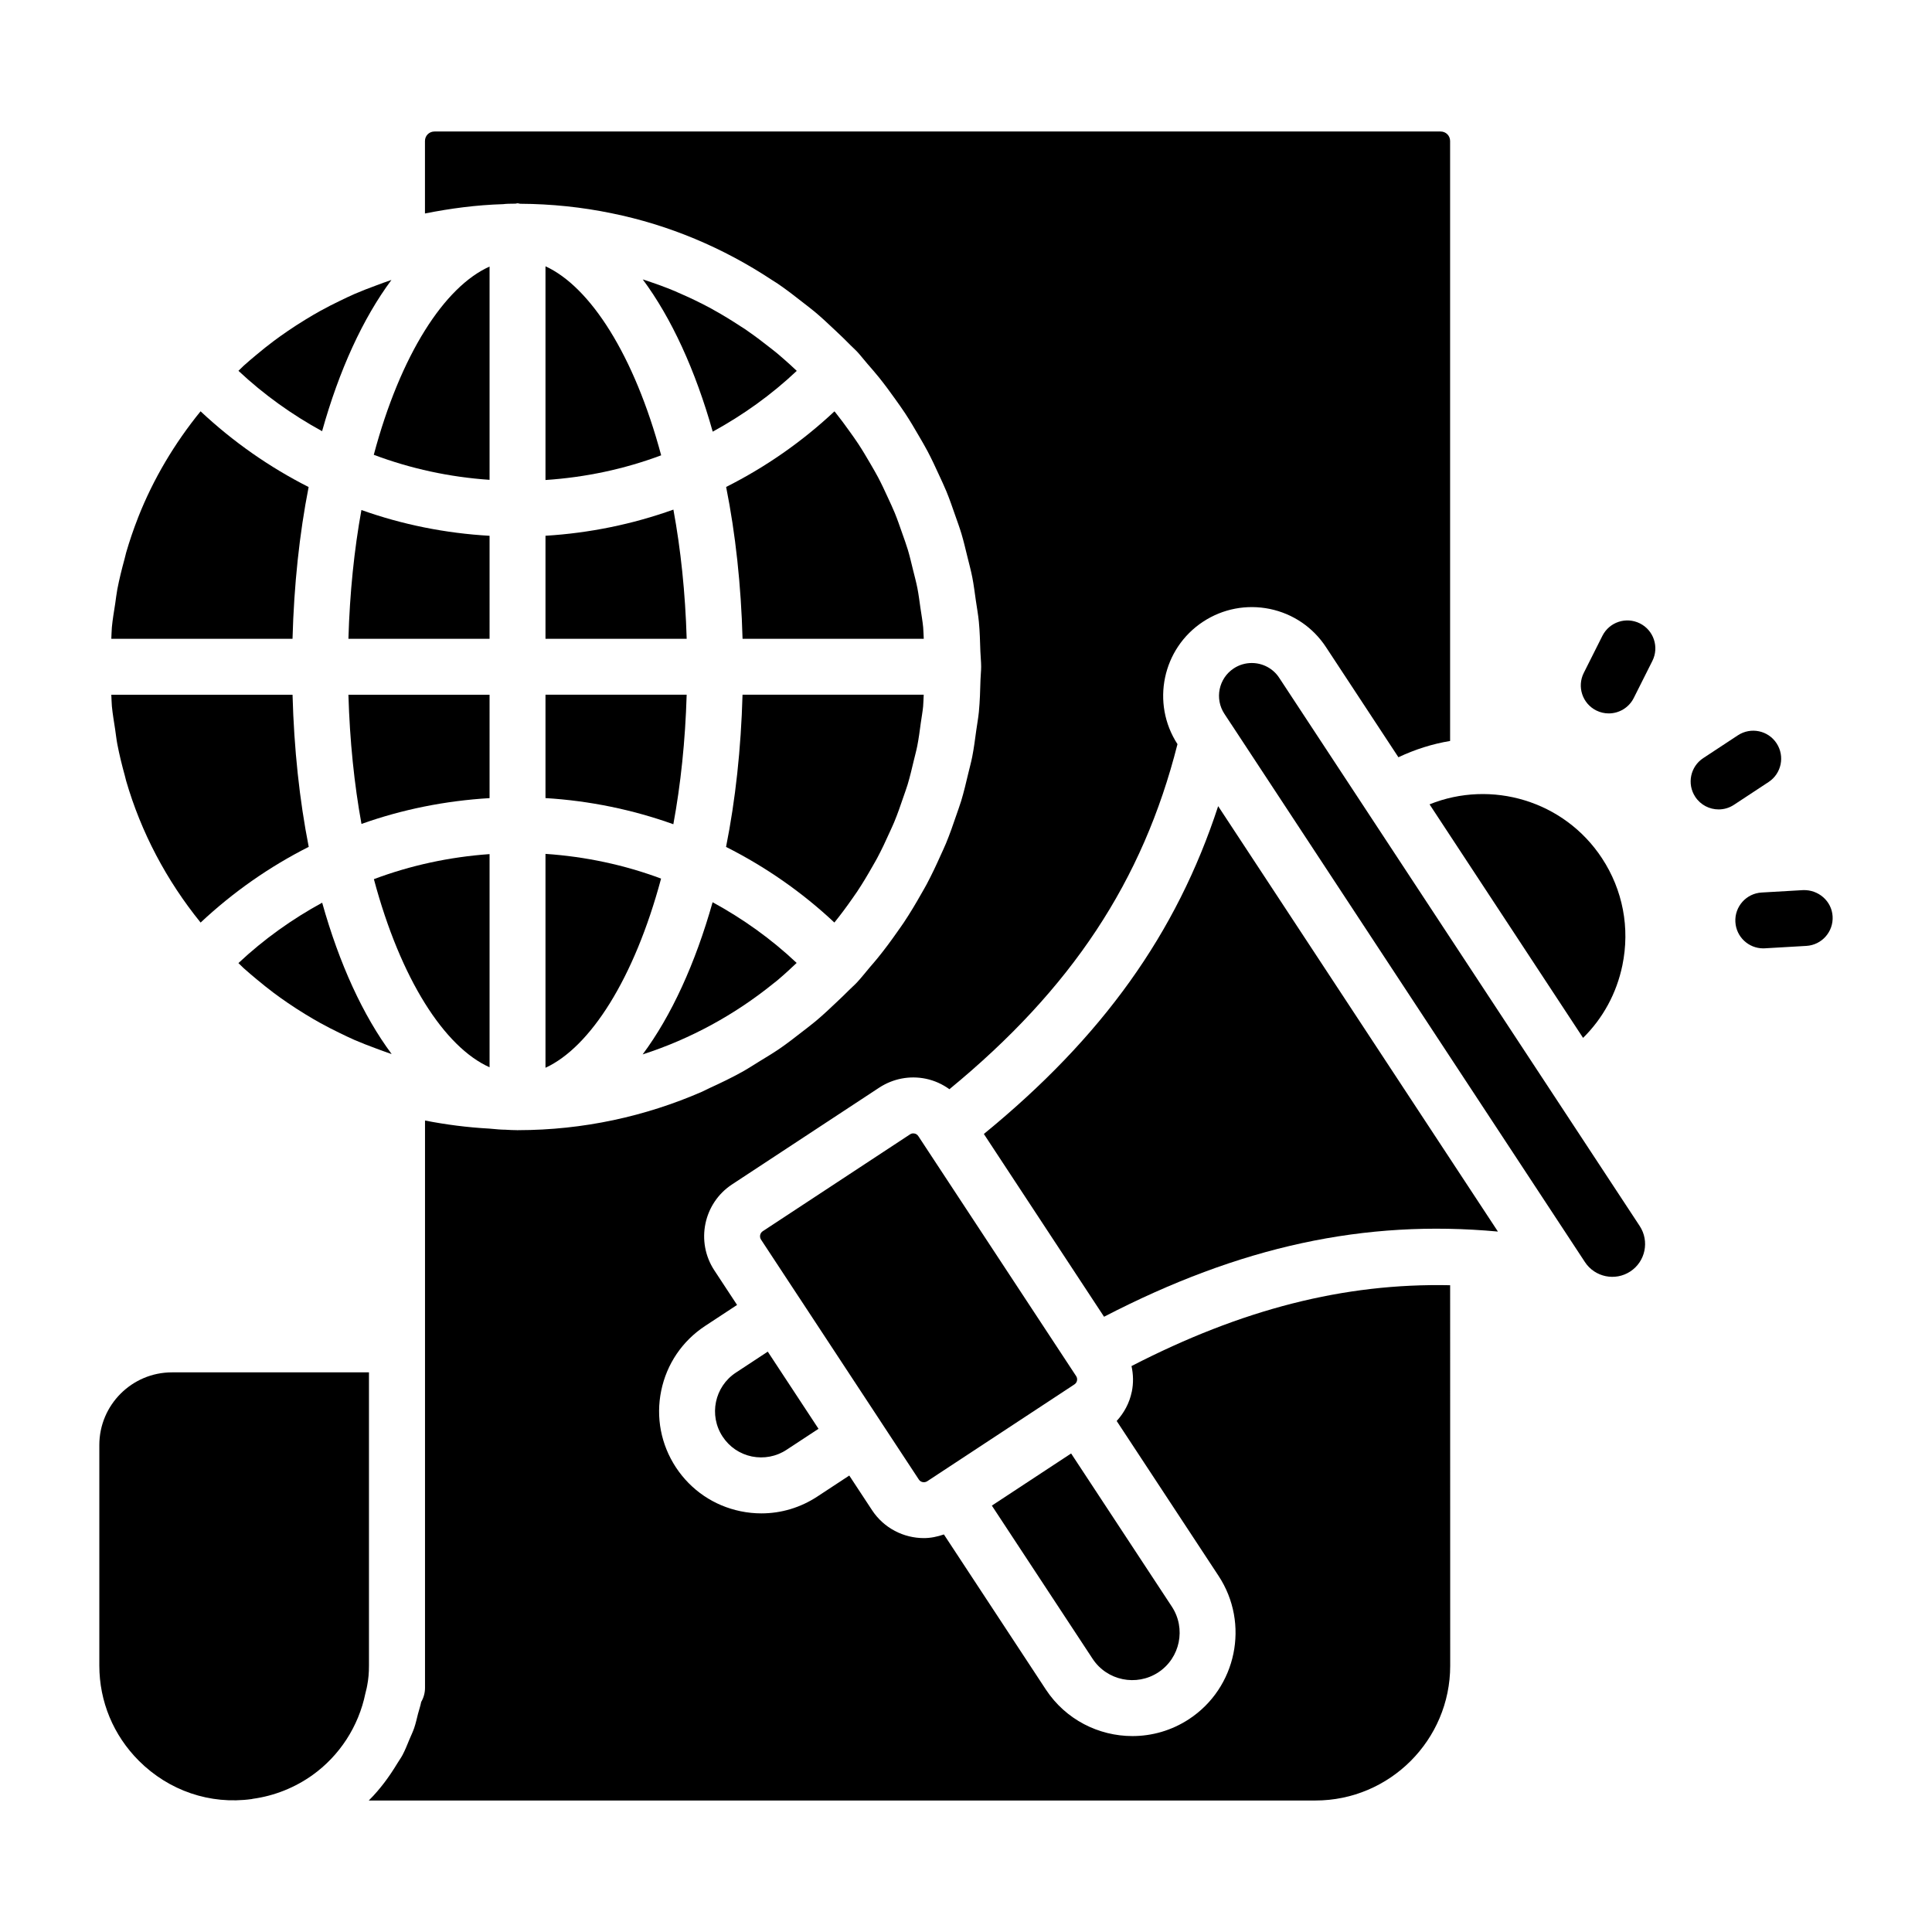 <?xml version="1.0" encoding="UTF-8"?>
<!-- Uploaded to: SVG Repo, www.svgrepo.com, Generator: SVG Repo Mixer Tools -->
<svg fill="#000000" width="800px" height="800px" version="1.1" viewBox="144 144 512 512" xmlns="http://www.w3.org/2000/svg">
 <g>
  <path d="m369.8 382.23c0.438-0.629 0.891-1.246 1.312-1.883 1.473-2.215 2.844-4.504 4.152-6.828 0.395-0.699 0.812-1.391 1.191-2.102 1.207-2.254 2.293-4.578 3.34-6.922 0.383-0.859 0.797-1.707 1.156-2.578 0.91-2.195 1.695-4.449 2.461-6.715 0.363-1.082 0.773-2.148 1.102-3.242 0.633-2.09 1.133-4.231 1.641-6.367 0.305-1.301 0.672-2.586 0.93-3.898 0.402-2.031 0.66-4.109 0.945-6.176 0.199-1.438 0.469-2.859 0.609-4.312 0.098-1.02 0.086-2.074 0.156-3.102h-48.016c-0.398 14.281-1.871 27.871-4.367 40.336 10.43 5.254 20.102 11.969 28.707 20.039 1.641-2.023 3.191-4.113 4.68-6.25z"/>
  <path d="m443.92 512.87c-0.605 2.934-2.019 5.547-3.988 7.703l27.012 41.07c8.293 12.625 4.773 29.645-7.836 37.941-4.629 3.039-9.848 4.492-15.012 4.492-8.914 0-17.668-4.34-22.93-12.328l-27.023-41.105c-1.73 0.594-3.504 0.969-5.289 0.969-5.356 0-10.605-2.606-13.754-7.402l-6.035-9.176-8.473 5.57c-4.473 2.938-9.586 4.457-14.812 4.457-1.836 0-3.691-0.188-5.527-0.57-7.074-1.461-13.16-5.594-17.133-11.629-3.965-6.043-5.348-13.262-3.887-20.34 1.461-7.074 5.594-13.16 11.629-17.133l8.469-5.566-6.035-9.18c-4.969-7.582-2.859-17.785 4.703-22.762l39.004-25.648c3.668-2.394 8.059-3.242 12.352-2.359 2.297 0.477 4.402 1.445 6.25 2.777 32.359-26.594 51.262-55.168 60.438-91.445-7.031-10.828-4.012-25.359 6.793-32.457 5.246-3.445 11.531-4.629 17.668-3.379 6.148 1.273 11.438 4.863 14.891 10.113l19.199 29.195c4.426-2.09 9.027-3.539 13.699-4.316v-158.99c0-1.418-1.105-2.523-2.523-2.523h-266.62c-1.418 0-2.531 1.105-2.531 2.523v19.203c6.731-1.34 13.625-2.258 20.73-2.473 0.754-0.109 1.996-0.125 3.281-0.133 0.184-0.012 0.344-0.105 0.531-0.105 0.238 0 0.438 0.113 0.668 0.133 8.312 0.043 16.438 0.898 24.289 2.523 15.238 3.098 29.547 9.148 42.469 17.688 0.504 0.332 1.027 0.629 1.523 0.969 2.344 1.602 4.602 3.344 6.844 5.113 1.059 0.832 2.137 1.641 3.168 2.508 1.746 1.477 3.422 3.047 5.094 4.629 1.422 1.336 2.832 2.668 4.188 4.07 0.555 0.574 1.16 1.07 1.703 1.656 0.953 1.023 1.785 2.133 2.703 3.184 1.082 1.246 2.168 2.484 3.199 3.769 1.461 1.82 2.832 3.691 4.18 5.582 0.898 1.258 1.801 2.508 2.652 3.801 1.305 1.984 2.508 4.016 3.691 6.066 0.77 1.332 1.555 2.652 2.277 4.016 1.082 2.047 2.055 4.141 3.016 6.246 0.68 1.48 1.379 2.941 2 4.449 0.832 2.031 1.547 4.106 2.269 6.184 0.578 1.66 1.191 3.301 1.699 4.992 0.598 2 1.066 4.035 1.566 6.062 0.445 1.82 0.941 3.617 1.305 5.469 0.398 2.035 0.648 4.102 0.945 6.164 0.27 1.883 0.617 3.742 0.801 5.648 0.25 2.594 0.312 5.223 0.398 7.844 0.043 1.355 0.207 2.68 0.207 4.047 0 1.172-0.145 2.309-0.176 3.477-0.078 2.848-0.16 5.695-0.43 8.512-0.16 1.637-0.461 3.227-0.684 4.844-0.324 2.367-0.621 4.738-1.082 7.074-0.301 1.508-0.711 2.969-1.062 4.457-0.57 2.414-1.141 4.824-1.855 7.199-0.391 1.281-0.859 2.523-1.289 3.789-0.855 2.531-1.738 5.043-2.754 7.508-0.434 1.043-0.922 2.055-1.383 3.086-1.164 2.609-2.379 5.191-3.723 7.719-0.457 0.859-0.957 1.688-1.434 2.535-1.457 2.586-2.981 5.133-4.633 7.613-0.516 0.777-1.066 1.523-1.598 2.289-1.691 2.426-3.445 4.801-5.32 7.109-0.641 0.793-1.312 1.555-1.977 2.328-1.172 1.371-2.266 2.801-3.5 4.129l-0.004 0.004-0.004 0.004-0.004 0.004c-0.672 0.723-1.426 1.344-2.113 2.047-1.027 1.051-2.098 2.051-3.164 3.066-1.859 1.77-3.723 3.523-5.684 5.164-1.227 1.031-2.516 1.984-3.785 2.973-1.855 1.438-3.695 2.887-5.629 4.211-1.797 1.238-3.676 2.352-5.543 3.5-1.5 0.914-2.961 1.887-4.496 2.734-2.801 1.559-5.699 2.949-8.629 4.289-0.699 0.316-1.363 0.695-2.066 1-14.938 6.496-31.387 10.148-48.684 10.164-0.051 0-0.09 0.027-0.141 0.027-0.047 0-0.086-0.027-0.137-0.027-1.039 0-2.078-0.059-3.113-0.121-0.336-0.02-0.676 0-1.004-0.031-1.094-0.035-2.168-0.199-3.258-0.262-5.801-0.316-11.48-1.051-17.027-2.141v150.34c0 1.324-0.355 2.613-1.012 3.742-0.203 1.082-0.574 2.098-0.848 3.156-0.32 1.266-0.594 2.543-1.016 3.769-0.352 1.023-0.824 1.984-1.242 2.977-0.586 1.406-1.129 2.828-1.844 4.168-0.41 0.77-0.93 1.461-1.375 2.207-2.125 3.531-4.578 6.859-7.496 9.77-0.023 0.023-0.043 0.051-0.066 0.074h250.86c19.695 0 35.723-16.027 35.723-35.723l-0.016-100.83c-28.137-0.602-55.219 6.375-84.441 21.422 0.488 2.223 0.547 4.539 0.07 6.84z"/>
  <path d="m241.78 507.69h-52.211c-10.613 0-19.246 8.641-19.246 19.254v58.445c0 9.516 3.727 18.48 10.484 25.242 7.902 7.894 18.816 11.688 29.938 10.137 0.066-0.012 0.133-0.047 0.199-0.055 5.859-0.797 11.27-3.019 15.863-6.293 7.144-5.117 12.215-12.828 14.031-21.684 0.129-0.637 0.344-1.246 0.438-1.898 0.004-0.02 0.012-0.039 0.016-0.059 0.352-1.836 0.488-3.418 0.488-5.387z"/>
  <path d="m388.65 310.24c-0.164-1.719-0.477-3.41-0.723-5.113-0.258-1.762-0.465-3.535-0.809-5.269-0.324-1.652-0.77-3.269-1.172-4.902-0.434-1.758-0.836-3.523-1.352-5.242-0.449-1.5-0.996-2.961-1.512-4.438-0.633-1.812-1.254-3.625-1.98-5.394-0.547-1.332-1.172-2.633-1.77-3.945-0.844-1.84-1.691-3.672-2.633-5.453-0.637-1.207-1.34-2.387-2.023-3.57-1.035-1.789-2.09-3.566-3.223-5.289-0.754-1.148-1.562-2.266-2.363-3.387-1.176-1.648-2.375-3.281-3.641-4.859-0.102-0.125-0.211-0.242-0.312-0.367-8.602 8.07-18.27 14.781-28.703 20.035 2.488 12.438 3.957 25.996 4.352 40.246h48.02c-0.07-1.012-0.059-2.047-0.156-3.051z"/>
  <path d="m314.31 423.43c12.691-4.102 24.348-10.492 34.508-18.684 0.379-0.309 0.773-0.598 1.152-0.91 0.191-0.16 0.375-0.324 0.562-0.488 1.582-1.328 3.082-2.75 4.586-4.164-6.781-6.402-14.285-11.727-22.27-16.086-4.594 16.262-10.914 30.07-18.539 40.332z"/>
  <path d="m247.73 218.2c-0.047 0.016-0.102 0.027-0.148 0.043-1.348 0.438-2.668 0.953-3.996 1.441-1.859 0.688-3.715 1.391-5.535 2.18-1.34 0.582-2.656 1.219-3.969 1.855-1.746 0.844-3.477 1.715-5.172 2.656-1.297 0.715-2.57 1.469-3.836 2.242-1.648 1.004-3.273 2.051-4.867 3.144-1.227 0.84-2.441 1.699-3.637 2.59-1.566 1.172-3.098 2.402-4.606 3.664-1.129 0.945-2.262 1.887-3.359 2.883-0.484 0.441-0.938 0.922-1.414 1.371 6.754 6.328 14.215 11.652 22.168 16 4.527-16.184 10.793-29.855 18.371-40.07z"/>
  <path d="m225.79 273.07c-10.344-5.238-19.977-11.953-28.637-20.07-6.945 8.543-12.555 17.988-16.543 28.109-0.023 0.062-0.043 0.125-0.066 0.184-1.176 3-2.215 6.059-3.117 9.16-0.156 0.539-0.262 1.094-0.41 1.637-0.73 2.668-1.402 5.352-1.926 8.078-0.238 1.254-0.371 2.543-0.562 3.812-0.324 2.082-0.684 4.152-0.883 6.258-0.094 1.004-0.082 2.035-0.148 3.047h48.023c0.387-14.262 1.828-27.805 4.269-40.215z"/>
  <path d="m351.62 239.07c-0.551-0.477-1.094-0.957-1.652-1.422-0.738-0.613-1.504-1.188-2.254-1.781-1.688-1.324-3.394-2.633-5.16-3.856-0.375-0.262-0.738-0.535-1.117-0.789-0.375-0.254-0.762-0.477-1.137-0.723-2.336-1.535-4.719-3.008-7.176-4.359-0.234-0.129-0.461-0.273-0.695-0.398-2.828-1.527-5.738-2.918-8.707-4.195-0.246-0.105-0.484-0.227-0.727-0.332-2.762-1.164-5.606-2.172-8.48-3.106-0.059-0.02-0.117-0.043-0.18-0.062 7.629 10.27 13.957 24.086 18.543 40.348 7.988-4.371 15.492-9.707 22.27-16.109-0.043-0.039-0.086-0.086-0.129-0.125-1.117-1.055-2.242-2.094-3.398-3.09z"/>
  <path d="m273.74 426.84v-56.492c-10.66 0.754-20.945 2.992-30.656 6.637 7.086 26.535 18.711 44.508 30.656 49.855z"/>
  <path d="m212.05 403.55c1.465 1.219 2.945 2.414 4.461 3.551 1.23 0.922 2.484 1.809 3.75 2.676 1.559 1.066 3.141 2.086 4.746 3.066 1.297 0.789 2.602 1.562 3.926 2.293 1.664 0.918 3.356 1.773 5.062 2.606 1.336 0.648 2.676 1.301 4.039 1.895 1.785 0.773 3.602 1.465 5.426 2.141 1.348 0.5 2.684 1.023 4.055 1.469 0.09 0.031 0.184 0.051 0.273 0.078-7.59-10.219-13.871-23.902-18.41-40.105-7.973 4.352-15.441 9.676-22.195 16.008 0.465 0.434 0.902 0.902 1.371 1.328 1.145 1.031 2.316 2.016 3.496 2.996z"/>
  <path d="m273.74 214.64c-11.961 5.34-23.602 23.324-30.684 49.887 9.75 3.668 20.051 5.91 30.684 6.633z"/>
  <path d="m273.74 328.11h-37.406c0.359 12.277 1.555 23.766 3.461 34.242 10.816-3.856 22.215-6.141 33.945-6.84z"/>
  <path d="m273.74 285.99c-11.703-0.672-23.113-2.961-33.961-6.832-1.898 10.445-3.09 21.895-3.445 34.129h37.406z"/>
  <path d="m173.5 328.11c0.066 1.008 0.055 2.043 0.148 3.043 0.199 2.055 0.551 4.082 0.863 6.117 0.199 1.312 0.336 2.648 0.582 3.945 0.543 2.824 1.23 5.609 1.996 8.371 0.117 0.434 0.203 0.879 0.328 1.309 3.961 13.664 10.684 26.402 19.746 37.594 8.66-8.113 18.289-14.828 28.652-20.062-2.453-12.441-3.902-26.016-4.289-40.312z"/>
  <path d="m339 507.77c-5.637 3.711-7.215 11.309-3.5 16.945 1.793 2.734 4.543 4.602 7.742 5.266 3.184 0.637 6.469 0.035 9.195-1.766l8.477-5.566-13.449-20.449z"/>
  <path d="m406.85 543 26.699 40.594c3.805 5.789 11.613 7.402 17.414 3.598 5.789-3.805 7.402-11.621 3.59-17.414l-26.695-40.594z"/>
  <path d="m404.73 444.51 31.855 48.441c36.004-18.645 69.004-25.836 104.38-22.574l-74.141-112.74c-11.016 33.754-30.695 61.199-62.09 86.875z"/>
  <path d="m483 323.62c-1.664-2.539-4.441-3.914-7.273-3.914-1.641 0-3.301 0.457-4.769 1.426-4 2.625-5.117 8.031-2.481 12.039l1.758 2.672c0.008 0.012 0.02 0.02 0.027 0.031l92.02 139.94 1.734 2.641c2.633 4.016 8.039 5.129 12.039 2.488 4-2.625 5.117-8.031 2.481-12.039z"/>
  <path d="m288.56 214.57v56.637c10.637-0.703 20.93-2.902 30.656-6.543-7.117-26.531-18.781-44.641-30.656-50.094z"/>
  <path d="m387.37 445.09c-0.297-0.465-0.715-0.637-1.02-0.695-0.094-0.023-0.211-0.035-0.332-0.035-0.262 0-0.562 0.066-0.867 0.27l-39.004 25.648c-0.746 0.484-0.953 1.492-0.465 2.234l10.094 15.348c0.004 0.004 0.012 0.008 0.016 0.016l21.59 32.828c0.004 0.004 0.004 0.012 0.008 0.02l10.102 15.355c0.477 0.746 1.477 0.953 2.234 0.465l2.793-1.836 0.008-0.008 33.383-21.961 0.008-0.004 2.801-1.844c0.469-0.305 0.637-0.715 0.695-1.012 0.066-0.297 0.074-0.754-0.23-1.207z"/>
  <path d="m563.53 419.05c5.262-5.18 8.887-11.809 10.418-19.219 2.047-9.891 0.129-19.977-5.41-28.398-10.035-15.266-29.332-20.867-45.691-14.27z"/>
  <path d="m288.56 355.5c11.641 0.707 23.027 3.047 33.883 6.93 1.941-10.516 3.168-22.027 3.531-34.328h-37.414z"/>
  <path d="m288.56 313.29h37.418c-0.363-12.266-1.582-23.75-3.519-34.238-10.859 3.883-22.254 6.223-33.898 6.93z"/>
  <path d="m288.56 426.97c11.852-5.457 23.512-23.578 30.633-50.133-9.715-3.629-20-5.828-30.633-6.551z"/>
  <path d="m614.81 340.98c-2.234-3.414-6.824-4.371-10.258-2.113l-9.18 6.043c-3.414 2.242-4.363 6.836-2.113 10.258 1.418 2.164 3.785 3.336 6.195 3.336 1.395 0 2.809-0.391 4.066-1.223l9.18-6.043c3.41-2.242 4.359-6.836 2.109-10.258z"/>
  <path d="m621.84 379.89-10.977 0.637c-4.09 0.23-7.207 3.742-6.969 7.82 0.223 3.941 3.496 6.981 7.387 6.981 0.145 0 0.289-0.008 0.434-0.016l10.977-0.637c4.09-0.23 7.207-3.742 6.969-7.82-0.23-4.086-3.781-7.109-7.82-6.965z"/>
  <path d="m578.6 309.21c-3.684-1.836-8.109-0.355-9.949 3.293l-4.934 9.824c-1.836 3.66-0.363 8.109 3.293 9.949 1.07 0.535 2.207 0.789 3.32 0.789 2.715 0 5.324-1.496 6.629-4.082l4.934-9.824c1.84-3.664 0.363-8.113-3.293-9.949z"/>
 </g>
</svg>
